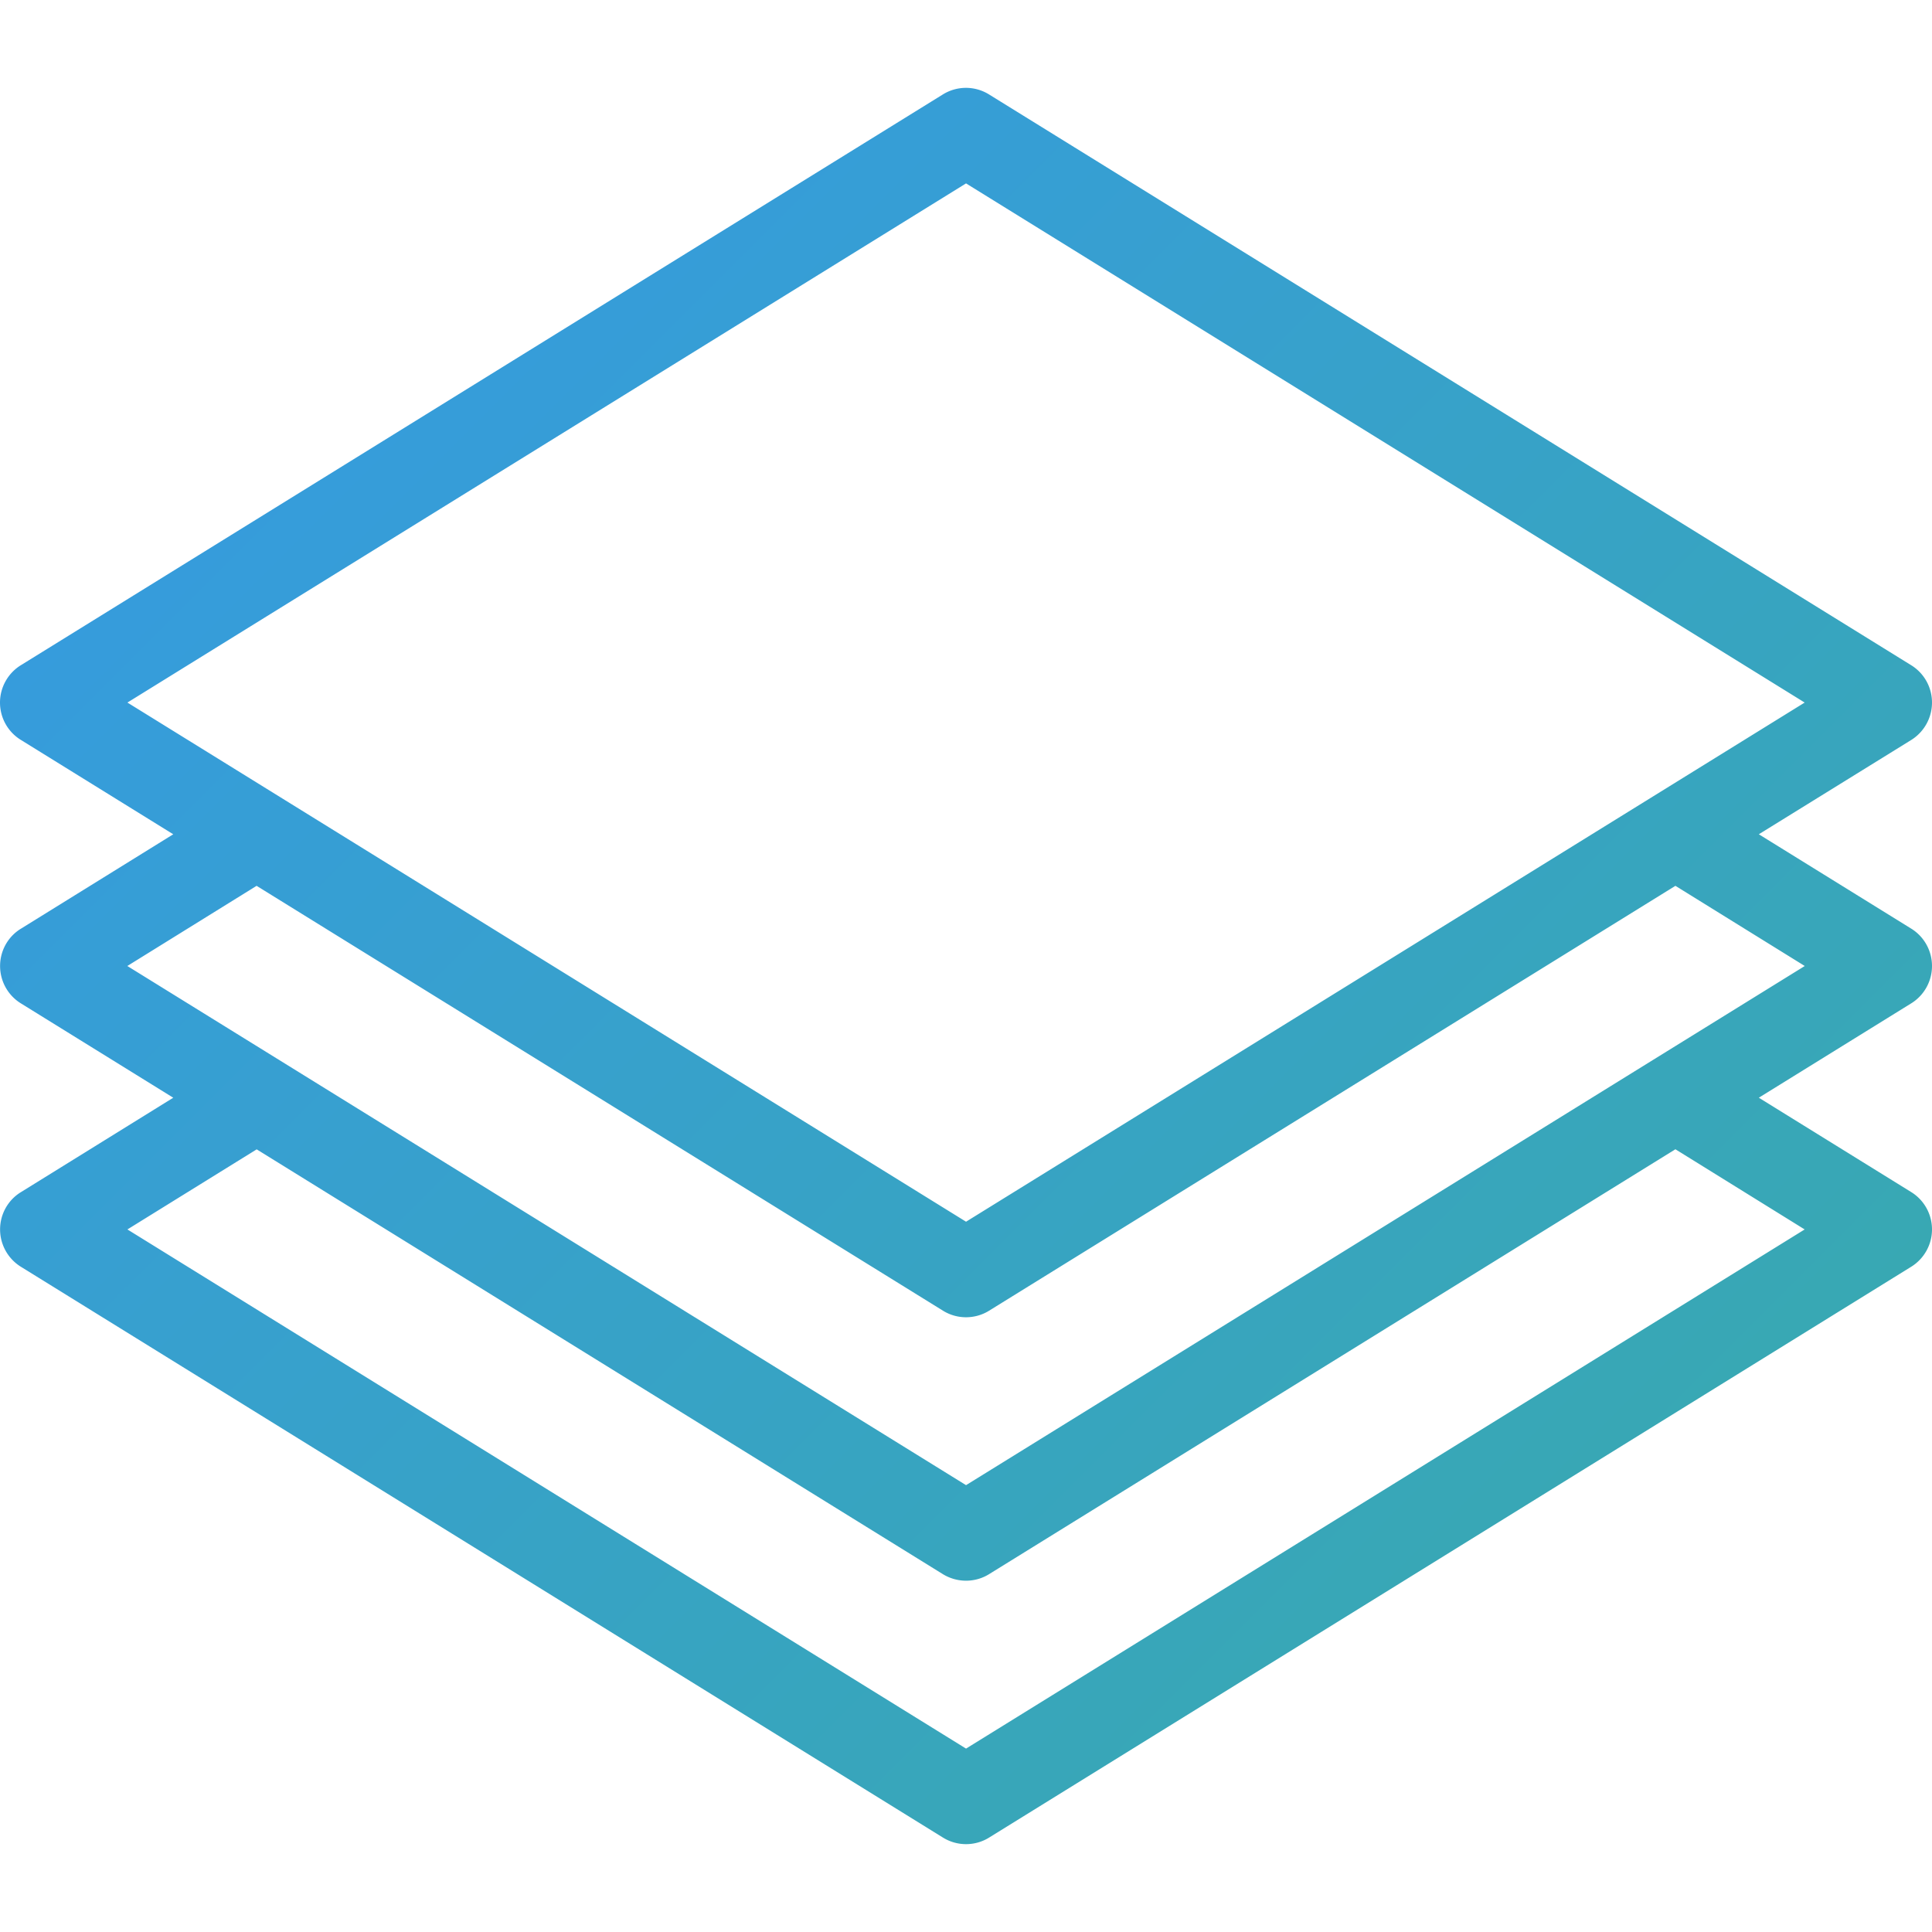 <svg xmlns="http://www.w3.org/2000/svg" version="1.1" xmlns:xlink="http://www.w3.org/1999/xlink" width="50" height="50" x="0" y="0" viewBox="0 0 469.355 469.355" style="enable-background:new 0 0 512 512" xml:space="preserve" class=""><g><linearGradient id="a" x1="-63.119" x2="-48.912" y1="620.266" y2="606.058" gradientTransform="matrix(21.333 0 0 -21.333 1429.677 13315.46)" gradientUnits="userSpaceOnUse"><stop stop-opacity="1" stop-color="#369cdc" offset="0"></stop><stop stop-opacity="1" stop-color="#38a8b3" offset="1"></stop></linearGradient><path d="M42.091 202.677 5.056 225.632c-3.136 1.92-5.035 5.355-5.035 9.045s1.899 7.125 5.035 9.067l37.035 22.933-37.035 22.955c-3.136 1.92-5.035 5.355-5.035 9.045s1.92 7.125 5.056 9.067l224 138.667a10.61 10.61 0 0 0 5.611 1.6c1.941 0 3.904-.533 5.611-1.6l224-138.667c3.136-1.941 5.056-5.376 5.056-9.067s-1.899-7.125-5.035-9.067l-37.035-22.933 37.035-22.933c3.136-1.941 5.035-5.376 5.035-9.067s-1.899-7.125-5.035-9.067l-37.035-22.933 37.035-22.912c3.136-1.963 5.035-5.397 5.035-9.088s-1.899-7.125-5.056-9.067L240.277 22.944a10.638 10.638 0 0 0-11.221 0l-224 138.667C1.92 163.552 0 166.987 0 170.677s1.899 7.125 5.056 9.067l37.035 22.933zm396.33 96L234.688 424.8 30.955 298.677l31.403-19.456 166.72 103.211a10.789 10.789 0 0 0 5.611 1.579c1.941 0 3.904-.533 5.611-1.6L407.019 279.2l31.402 19.477zm.022-64L234.688 360.8 30.933 234.677 62.336 215.2l166.741 103.211a10.61 10.61 0 0 0 5.611 1.6c1.941 0 3.904-.533 5.611-1.6L407.019 215.2l31.424 19.477zM234.688 44.555l203.733 126.123L234.688 296.8 30.955 170.677 234.688 44.555z" style="fill:url(#a);" fill=""></path></g></svg>